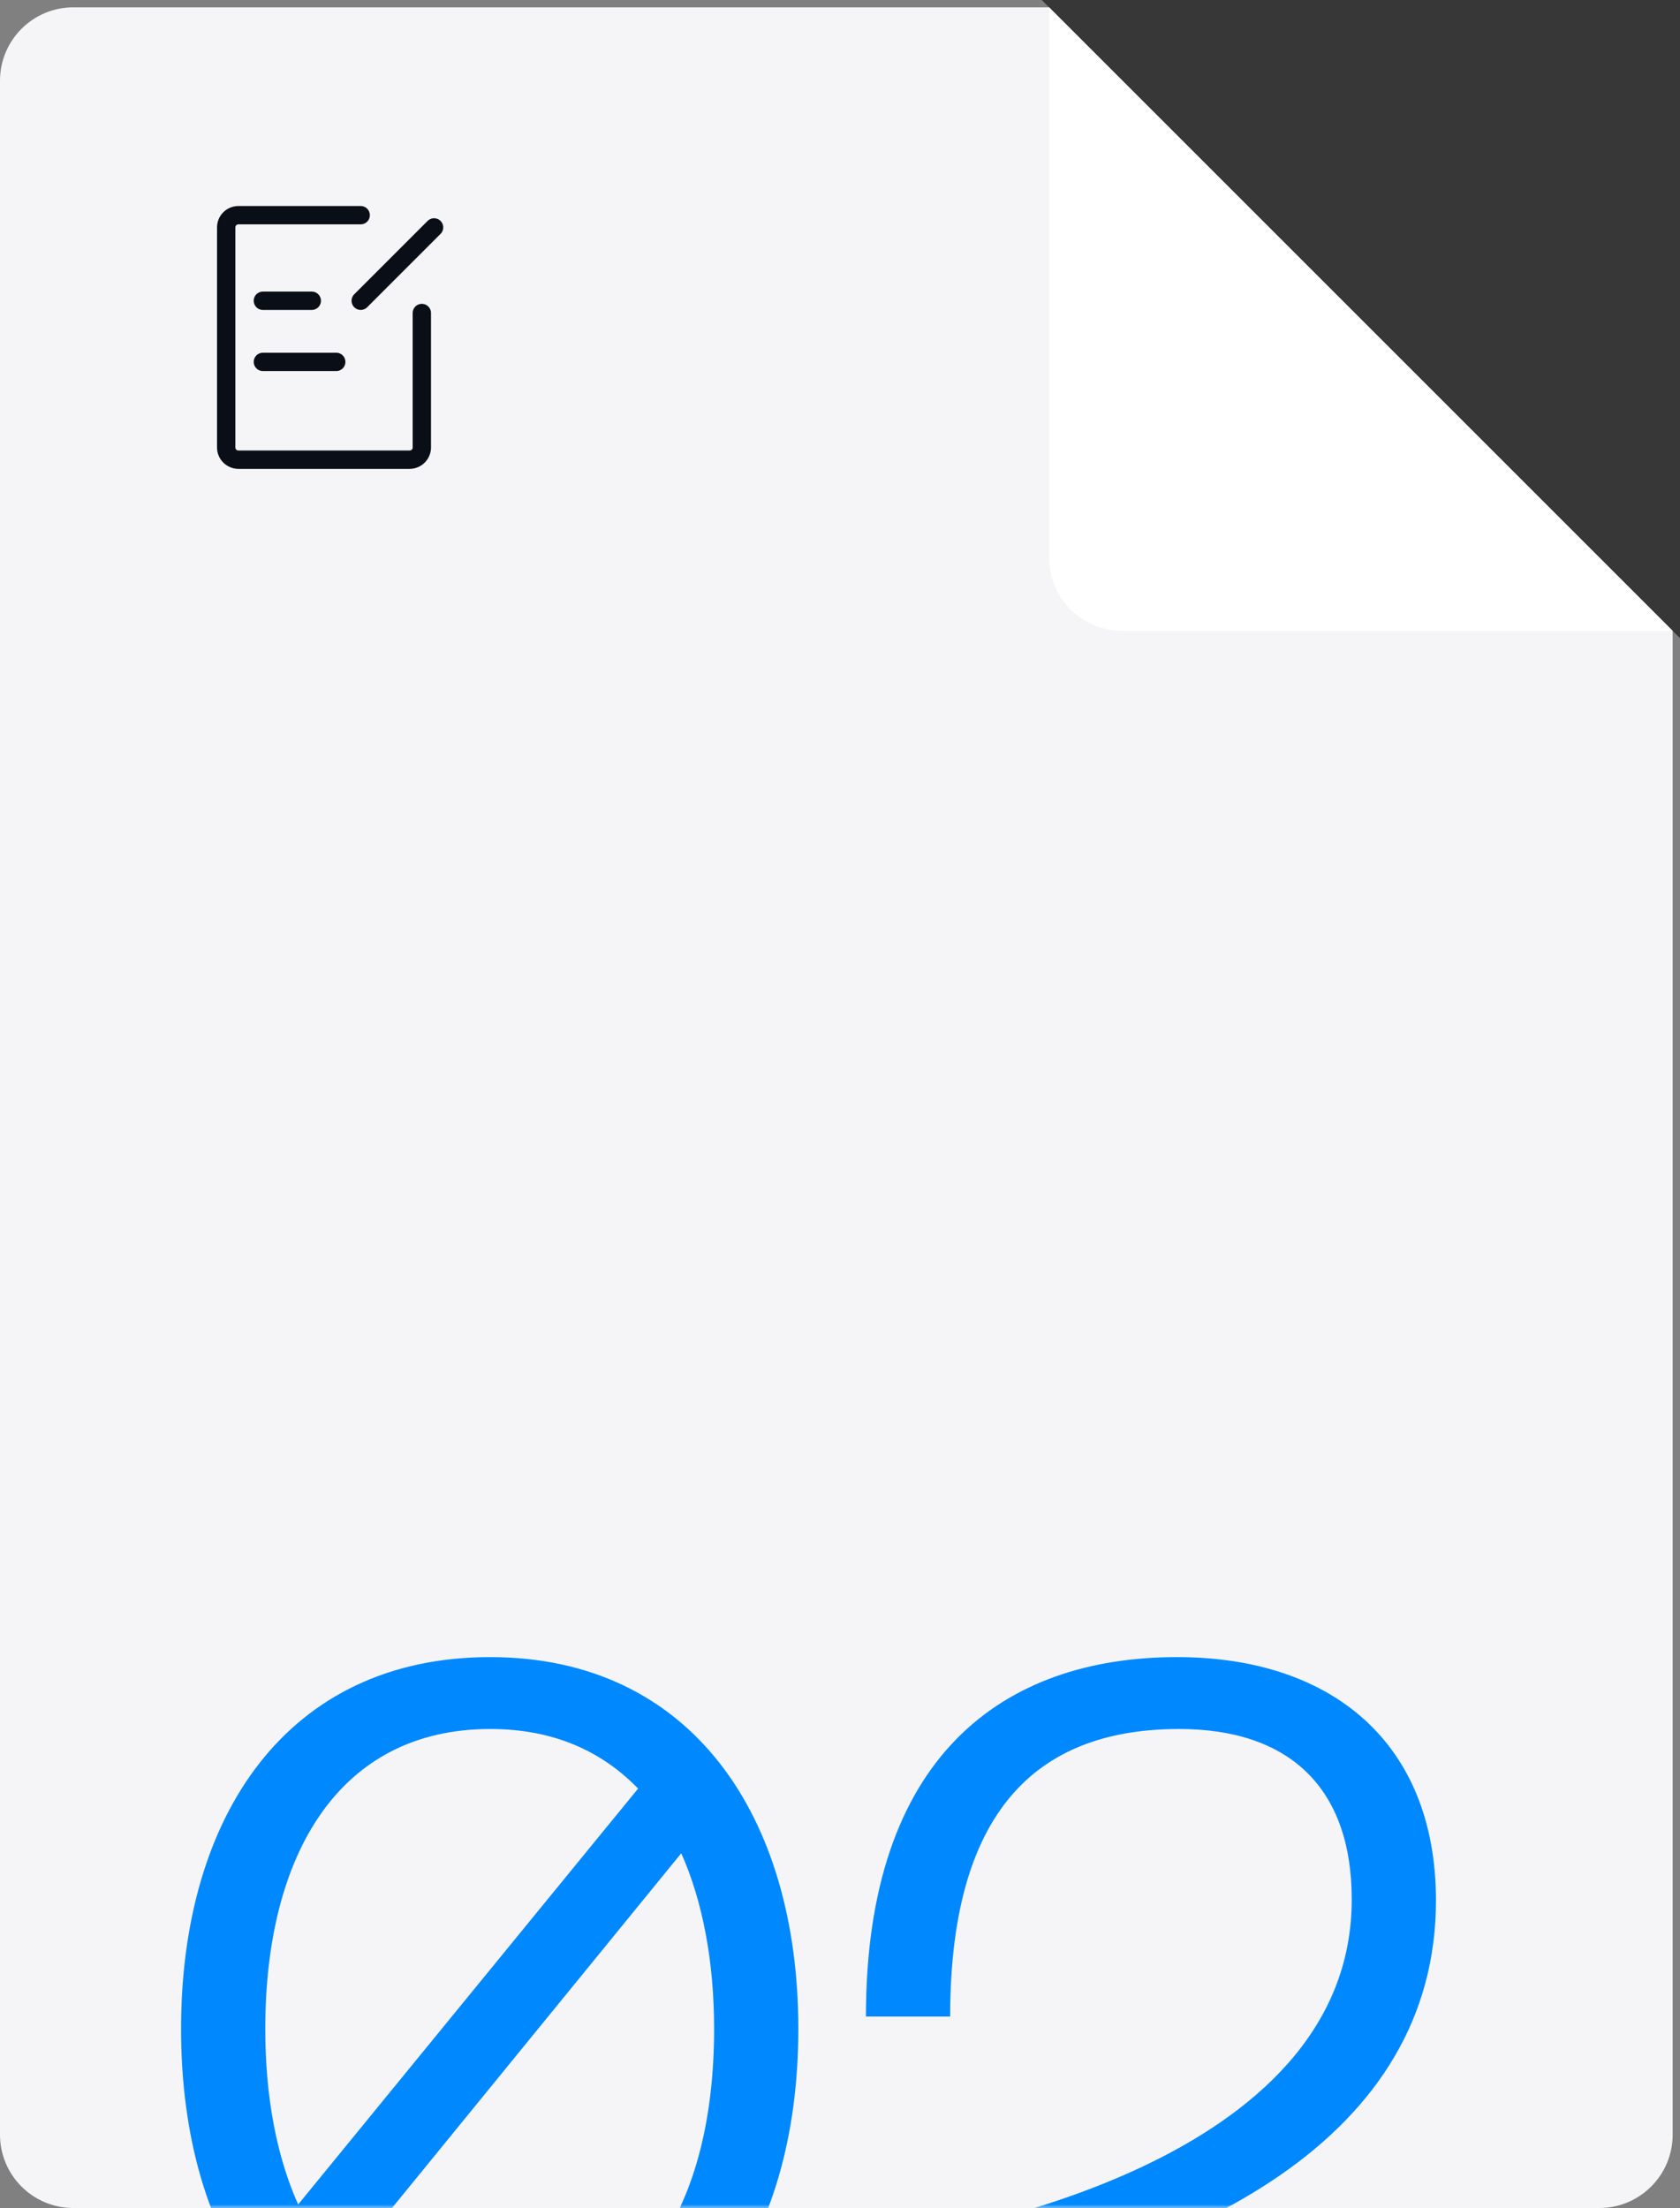 <?xml version="1.0" encoding="UTF-8"?> <svg xmlns="http://www.w3.org/2000/svg" width="229" height="301" viewBox="0 0 229 301" fill="none"><rect x="0" y="0" width="229" height="301" fill="#808080" stroke="none"/><path d="M0 11C0 5.477 4.477 1 10 1H218C223.523 1 228 5.477 228 11V291C228 296.523 223.523 301 218 301H10C4.477 301 0 296.523 0 291V11Z" fill="#F5F5F8"></path><mask id="mask0_396_43" style="mask-type:alpha" maskUnits="userSpaceOnUse" x="0" y="1" width="228" height="300"><path d="M0 11C0 5.477 4.477 1 10 1H218C223.523 1 228 5.477 228 11V291C228 296.523 223.523 301 218 301H10C4.477 301 0 296.523 0 291V11Z" fill="#F5F5F8"></path></mask><g mask="url(#mask0_396_43)"><path d="M66.82 225.9C94.26 225.9 108.82 247.6 108.82 276.58C108.82 305.7 94.26 327.4 66.82 327.4C39.1 327.4 24.68 305.7 24.68 276.58C24.68 247.6 39.1 225.9 66.82 225.9ZM66.82 235.7C46.24 235.7 36.16 252.78 36.16 276.58C36.16 285.82 37.7 293.94 40.64 300.52L86.98 243.82C81.94 238.64 75.36 235.7 66.82 235.7ZM66.82 317.6C87.26 317.6 97.34 300.52 97.34 276.58C97.34 267.48 95.8 259.22 92.86 252.64L46.52 309.48C51.42 314.66 58.28 317.6 66.82 317.6ZM129.515 274.9H118.035C118.035 239.34 136.795 225.9 160.455 225.9C181.455 225.9 195.735 237.52 195.735 259.08C195.735 291.14 163.535 308.22 122.795 314.8V318.02L130.915 316.2H195.735V326H119.435V305.84C129.515 304.44 184.255 295.06 184.255 258.94C184.255 243.68 175.715 235.7 160.735 235.7C142.535 235.7 129.515 245.5 129.515 274.9Z" fill="#0088FF"></path></g><path d="M142 0H229V87L142 0Z" fill="#373737"></path><path d="M228 86H153C147.477 86 143 81.523 143 76V1L228 86Z" fill="white"></path><path d="M49.166 29.333H32.5C31.579 29.333 30.833 30.079 30.833 31V61C30.833 61.92 31.579 62.666 32.5 62.666H55.833C56.754 62.666 57.5 61.92 57.5 61V42.67" stroke="#0A0F17" stroke-width="2.5" stroke-linecap="round" stroke-linejoin="round"></path><path d="M35.833 41H42.5" stroke="#0A0F17" stroke-width="2.5" stroke-linecap="round"></path><path d="M35.833 49.333H45.833" stroke="#0A0F17" stroke-width="2.5" stroke-linecap="round"></path><path d="M59.166 31.002L49.17 40.998" stroke="#0A0F17" stroke-width="2.5" stroke-linecap="round" stroke-linejoin="round"></path></svg> 